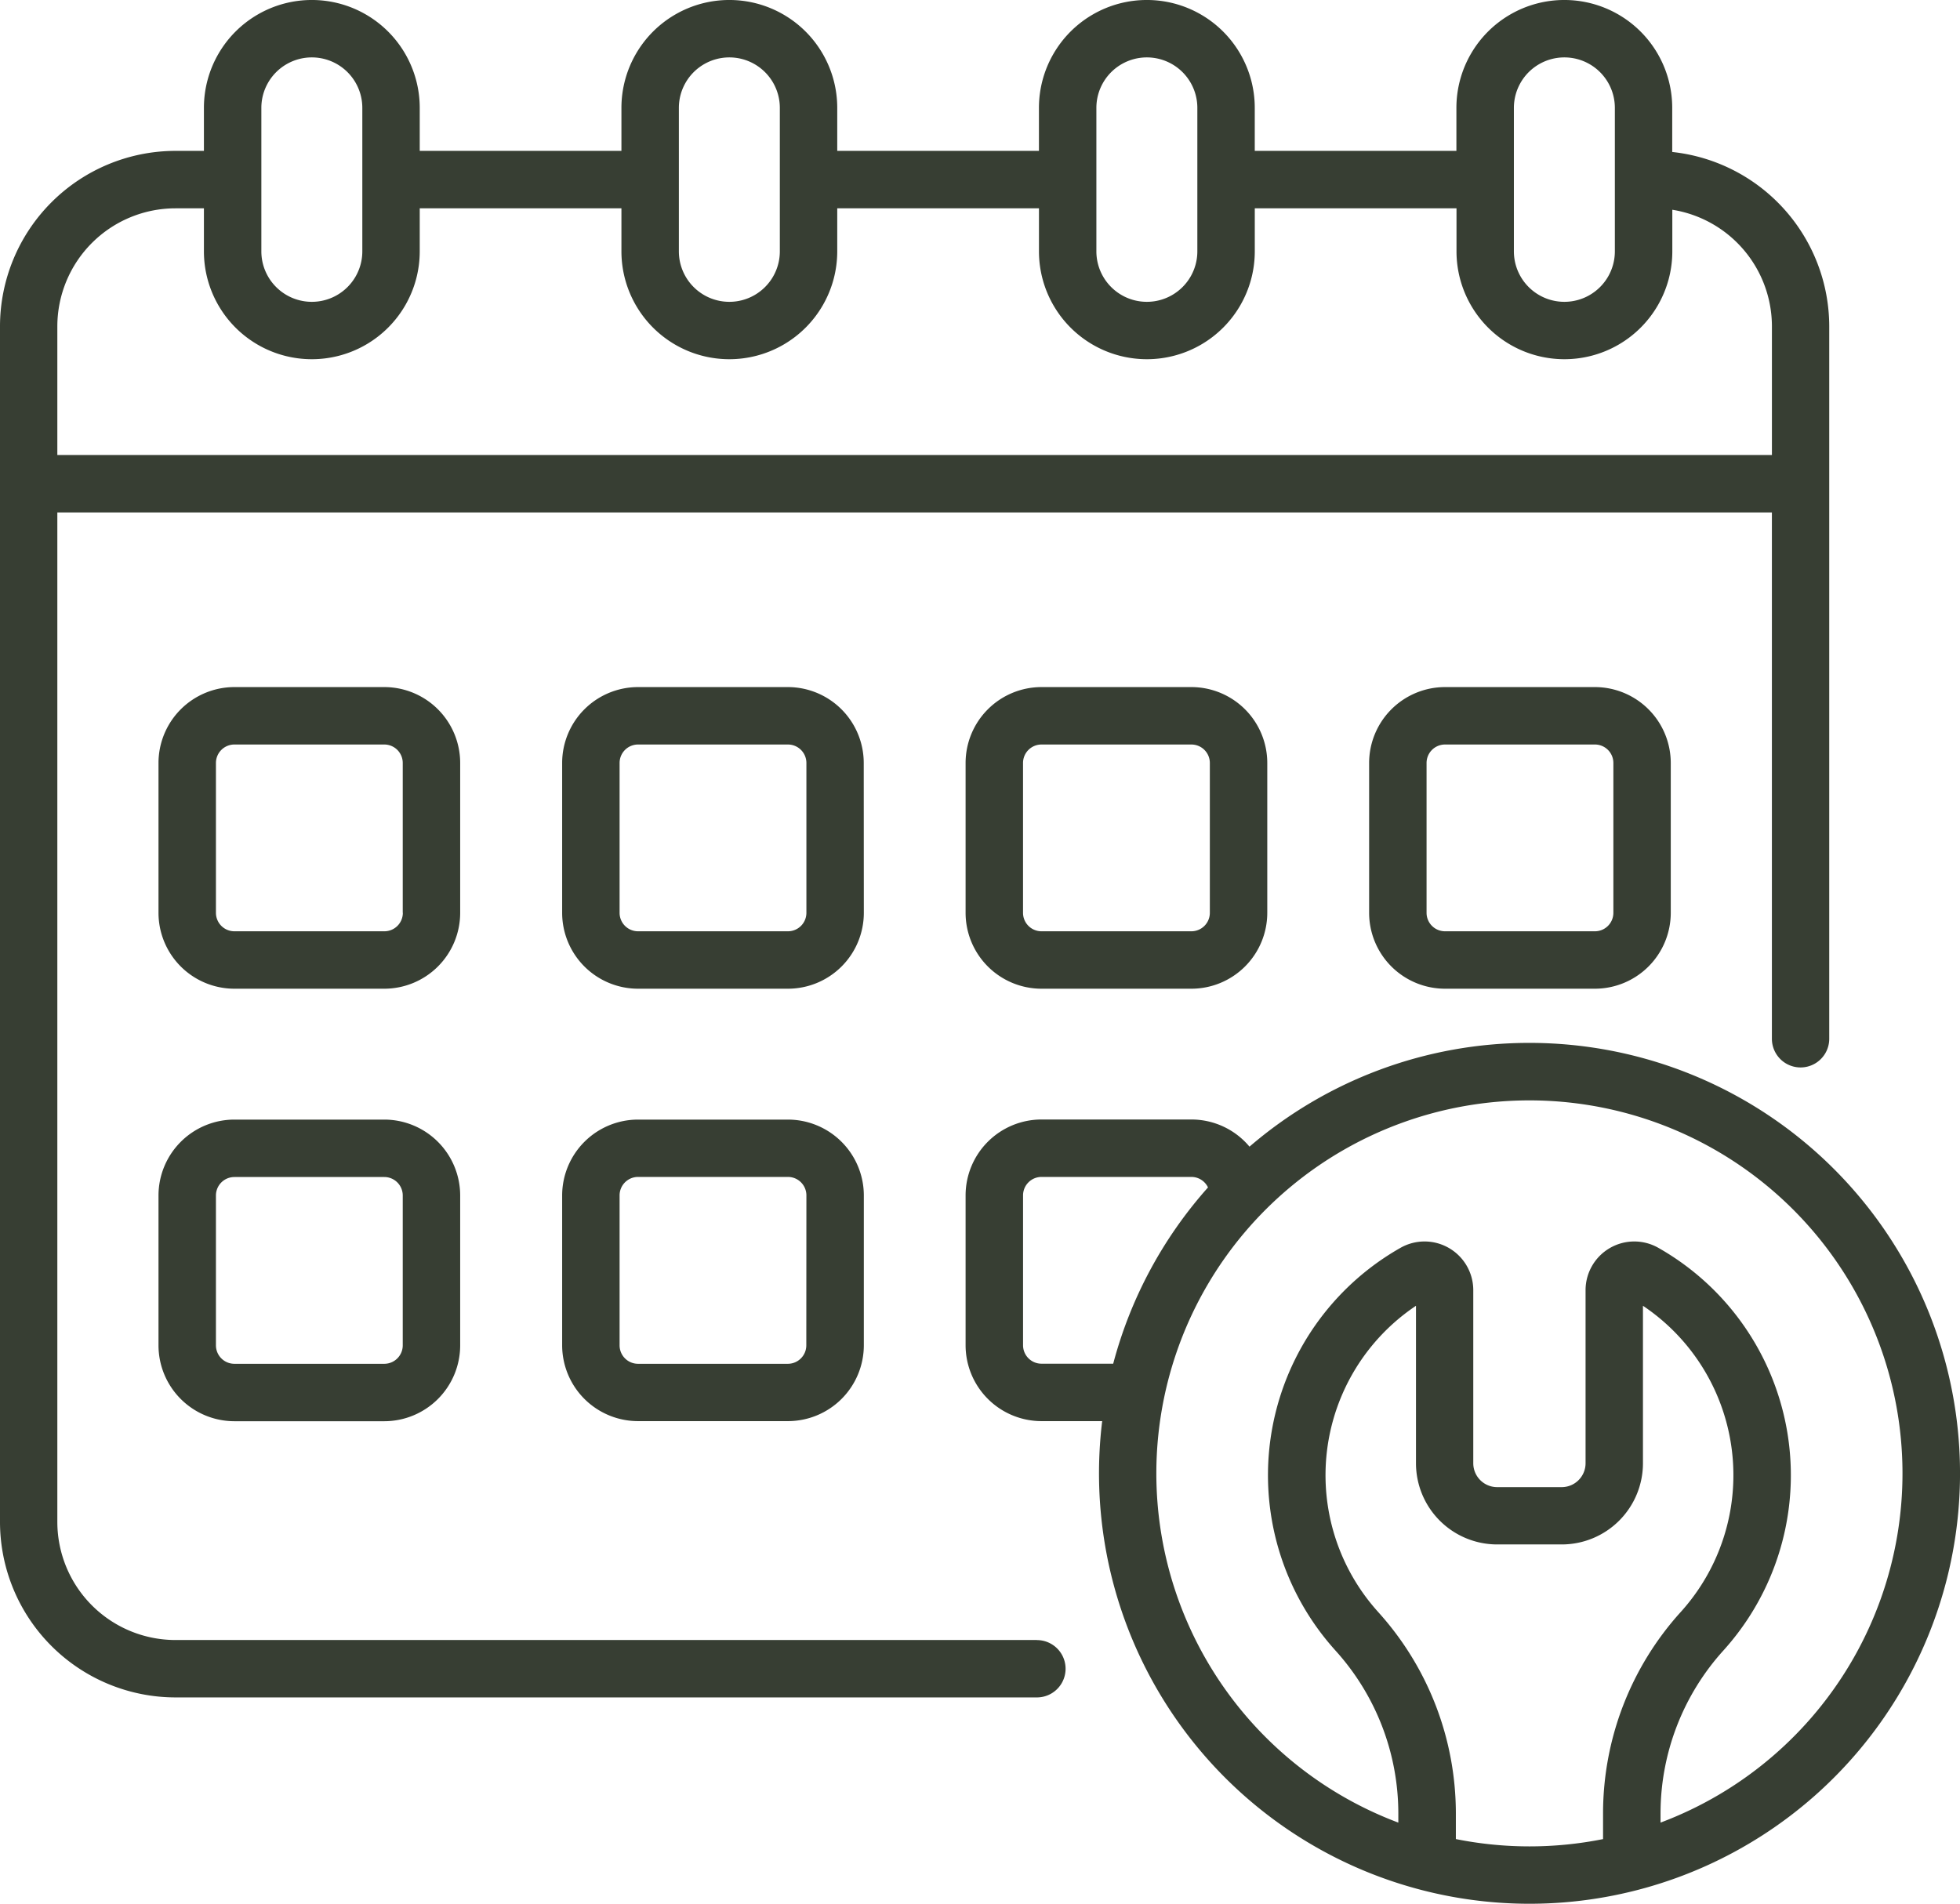 <?xml version="1.0" encoding="iso-8859-1"?><svg xmlns="http://www.w3.org/2000/svg" width="82.036" height="79.695" viewBox="0 0 82.036 79.695">
  <g id="_003-schedule" data-name="003-schedule" transform="translate(0 -7.305)">
    <g id="Raggruppa_35" data-name="Raggruppa 35" transform="translate(0 7.305)">
      <path id="Tracciato_275" data-name="Tracciato 275" d="M43.4,75.96H7.344A4.946,4.946,0,0,1,2.4,71.019V28.756H74.163V50.791a1.2,1.2,0,1,0,2.4,0V20.967a7.354,7.354,0,0,0-6.572-7.3V11.821a4.516,4.516,0,0,0-9.033,0v1.8H52.518v-1.8a4.516,4.516,0,0,0-9.033,0v1.8H35.043v-1.8a4.516,4.516,0,1,0-9.033,0v1.8H17.568v-1.8a4.516,4.516,0,1,0-9.033,0v1.8H7.344A7.352,7.352,0,0,0,0,20.967V71.019a7.352,7.352,0,0,0,7.344,7.344H43.4a1.2,1.2,0,1,0,0-2.4ZM63.364,11.821a2.113,2.113,0,0,1,4.226,0v6.006a2.113,2.113,0,0,1-4.226,0Zm-17.475,0a2.113,2.113,0,0,1,4.226,0v6.006a2.113,2.113,0,0,1-4.226,0Zm-17.475,0a2.113,2.113,0,1,1,4.226,0v6.006a2.113,2.113,0,1,1-4.226,0Zm-17.475,0a2.113,2.113,0,1,1,4.226,0v6.006a2.113,2.113,0,1,1-4.226,0ZM2.4,20.967a4.946,4.946,0,0,1,4.941-4.941H8.535v1.8a4.516,4.516,0,1,0,9.033,0v-1.8H26.01v1.8a4.516,4.516,0,0,0,9.033,0v-1.8h8.443v1.8a4.516,4.516,0,0,0,9.033,0v-1.8h8.443v1.8a4.516,4.516,0,0,0,9.033,0v-1.74a4.948,4.948,0,0,1,4.169,4.88v5.386H2.4Z" transform="translate(0 -7.305)" fill="#373e33"/>
      <path id="Tracciato_276" data-name="Tracciato 276" d="M275.837,279.781a17.94,17.94,0,0,0-11.72,4.344,3.169,3.169,0,0,0-2.432-1.137H255.41a3.179,3.179,0,0,0-3.176,3.176v6.275a3.18,3.18,0,0,0,3.176,3.176h2.541a18.019,18.019,0,1,0,17.886-15.834Zm-20.426,13.43a.773.773,0,0,1-.772-.772v-6.275a.773.773,0,0,1,.772-.772h6.275a.771.771,0,0,1,.694.44,18,18,0,0,0-3.968,7.38Zm23.51,19.9a15.668,15.668,0,0,1-6.167,0v-1.084a12.568,12.568,0,0,0-3.248-8.417l-.037-.042a8.539,8.539,0,0,1,1.616-12.782v6.591a3.4,3.4,0,0,0,3.4,3.4h2.7a3.4,3.4,0,0,0,3.4-3.4v-6.591a8.539,8.539,0,0,1,1.614,12.783l-.038.042a12.567,12.567,0,0,0-3.246,8.415v1.084Zm2.4-.69v-.394a10.169,10.169,0,0,1,2.631-6.81l.042-.047a10.943,10.943,0,0,0-2.762-16.808,2.039,2.039,0,0,0-3.049,1.77v7.246a1,1,0,0,1-1,1h-2.7a1,1,0,0,1-1-1v-7.246a2.039,2.039,0,0,0-3.049-1.77,10.943,10.943,0,0,0-2.763,16.807l.046.052a10.166,10.166,0,0,1,2.629,6.807v.394a15.615,15.615,0,1,1,10.974,0Z" transform="translate(-211.819 -236.123)" fill="#373e33"/>
      <path id="Tracciato_277" data-name="Tracciato 277" d="M54.032,189.994a3.179,3.179,0,0,0-3.176-3.176H44.581a3.18,3.18,0,0,0-3.176,3.176v6.275a3.179,3.179,0,0,0,3.176,3.176h6.275a3.179,3.179,0,0,0,3.176-3.176v-6.275Zm-2.4,6.275a.773.773,0,0,1-.772.772H44.581a.773.773,0,0,1-.772-.772v-6.275a.773.773,0,0,1,.772-.772h6.275a.773.773,0,0,1,.772.772v6.275Z" transform="translate(-34.771 -158.055)" fill="#373e33"/>
      <path id="Tracciato_278" data-name="Tracciato 278" d="M159.447,189.994a3.179,3.179,0,0,0-3.176-3.176H150a3.179,3.179,0,0,0-3.176,3.176v6.275A3.179,3.179,0,0,0,150,199.445h6.275a3.179,3.179,0,0,0,3.176-3.176Zm-2.4,6.275a.773.773,0,0,1-.772.772H150a.773.773,0,0,1-.772-.772v-6.275a.773.773,0,0,1,.772-.772h6.275a.773.773,0,0,1,.772.772Z" transform="translate(-123.295 -158.055)" fill="#373e33"/>
      <path id="Tracciato_279" data-name="Tracciato 279" d="M255.412,186.817a3.179,3.179,0,0,0-3.176,3.176v6.275a3.179,3.179,0,0,0,3.176,3.176h6.275a3.179,3.179,0,0,0,3.176-3.176v-6.275a3.179,3.179,0,0,0-3.176-3.176Zm7.047,3.176v6.275a.773.773,0,0,1-.772.772h-6.275a.773.773,0,0,1-.772-.772v-6.275a.773.773,0,0,1,.772-.772h6.275A.773.773,0,0,1,262.459,189.993Z" transform="translate(-211.821 -158.054)" fill="#373e33"/>
      <path id="Tracciato_280" data-name="Tracciato 280" d="M360.827,186.817a3.18,3.18,0,0,0-3.176,3.176v6.275a3.179,3.179,0,0,0,3.176,3.176H367.1a3.179,3.179,0,0,0,3.176-3.176v-6.275a3.179,3.179,0,0,0-3.176-3.176Zm7.047,3.176v6.275a.773.773,0,0,1-.772.772h-6.275a.773.773,0,0,1-.772-.772v-6.275a.773.773,0,0,1,.772-.772H367.1A.773.773,0,0,1,367.874,189.993Z" transform="translate(-300.346 -158.054)" fill="#373e33"/>
      <path id="Tracciato_281" data-name="Tracciato 281" d="M50.856,299.8H44.581a3.18,3.18,0,0,0-3.176,3.176v6.275a3.179,3.179,0,0,0,3.176,3.176h6.275a3.179,3.179,0,0,0,3.176-3.176v-6.275A3.18,3.18,0,0,0,50.856,299.8Zm.772,9.451a.773.773,0,0,1-.772.772H44.581a.773.773,0,0,1-.772-.772v-6.275a.773.773,0,0,1,.772-.772h6.275a.773.773,0,0,1,.772.772v6.275Z" transform="translate(-34.771 -252.931)" fill="#373e33"/>
      <path id="Tracciato_282" data-name="Tracciato 282" d="M156.271,299.8H150a3.179,3.179,0,0,0-3.176,3.176v6.275A3.179,3.179,0,0,0,150,312.423h6.275a3.179,3.179,0,0,0,3.176-3.176v-6.275A3.18,3.18,0,0,0,156.271,299.8Zm.772,9.451a.773.773,0,0,1-.772.772H150a.773.773,0,0,1-.772-.772v-6.275A.773.773,0,0,1,150,302.2h6.275a.773.773,0,0,1,.772.772Z" transform="translate(-123.295 -252.931)" fill="#373e33"/>
    </g>
  </g>
</svg>
